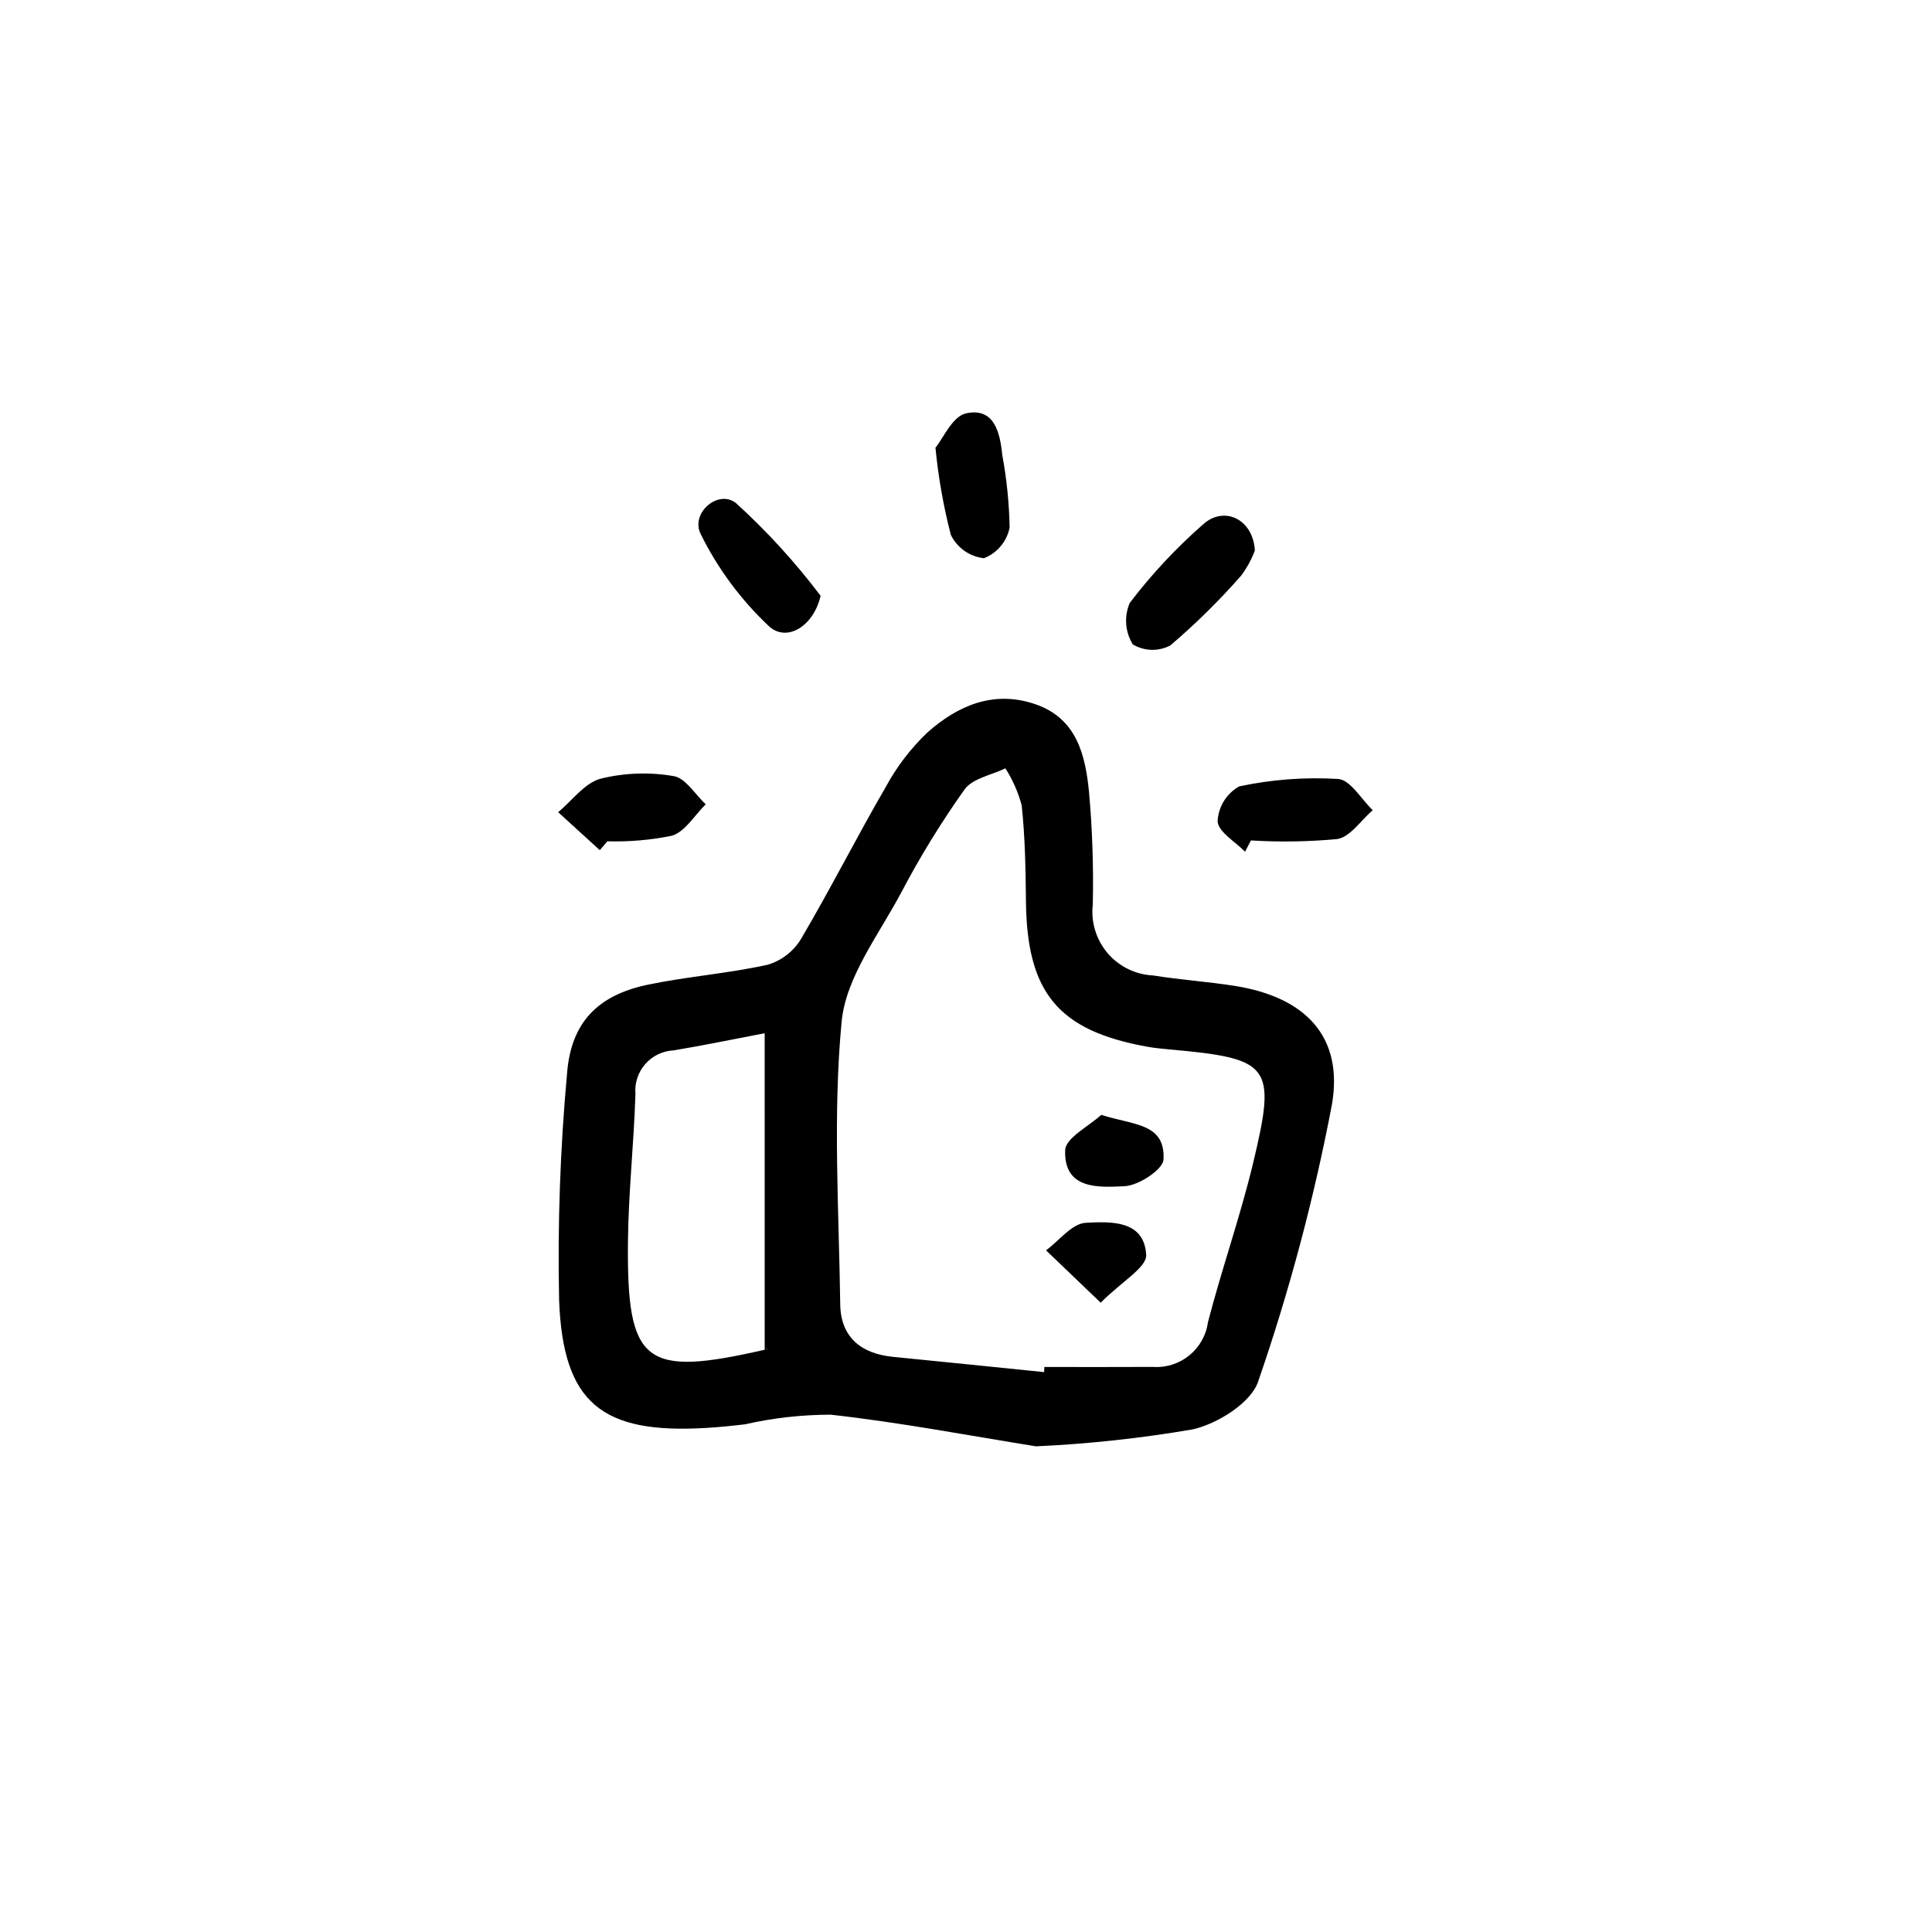 <?xml version="1.0" encoding="UTF-8"?>
<!-- Uploaded to: SVG Repo, www.svgrepo.com, Generator: SVG Repo Mixer Tools -->
<svg fill="#000000" width="800px" height="800px" version="1.1" viewBox="144 144 512 512" xmlns="http://www.w3.org/2000/svg">
 <path d="m418.54 527.29c-17.281-2.758-35.75-6.305-54.379-8.383-7.644 0.004-15.262 0.859-22.719 2.551-3.438 0.41-6.887 0.758-10.34 0.961-27.652 1.641-37.965-6.582-38.941-34.098l0.004 0.004c-0.41-19.969 0.293-39.941 2.109-59.828 1.039-13.586 8.199-20.805 21.473-23.555 10.484-2.172 21.258-2.965 31.703-5.277v0.004c3.68-1.105 6.824-3.535 8.82-6.82 7.797-13.23 14.734-26.965 22.438-40.25 2.918-5.398 6.668-10.301 11.113-14.527 8.039-7.109 17.559-11.254 28.617-7.426 10.891 3.769 13.188 13.41 14.152 23.121v-0.004c0.895 9.957 1.23 19.961 1.008 29.957-0.527 4.644 0.895 9.305 3.926 12.867 3.035 3.559 7.41 5.703 12.086 5.918 7.203 1.172 14.52 1.633 21.727 2.785 18.512 2.961 28.82 13.344 25.609 31.602h-0.004c-4.734 24.832-11.254 49.289-19.504 73.184-1.875 5.684-10.746 11.215-17.336 12.723v-0.004c-13.746 2.359-27.629 3.859-41.562 4.496zm2.156-19.664 0.07-1.363c9.609 0 19.215 0.043 28.824-0.016 7.203 0.48 13.547-4.695 14.527-11.844 3.656-14.121 8.551-27.93 11.953-42.105 6.258-26.074 4.75-27.781-22.312-30.203-1.914-0.172-3.832-0.363-5.723-0.703-23.637-4.266-31.914-14.328-32.152-38.668-0.082-8.441-0.227-16.922-1.125-25.301-0.93-3.469-2.387-6.777-4.316-9.809-3.688 1.801-8.695 2.648-10.812 5.586v-0.004c-6.231 8.766-11.863 17.938-16.859 27.457-5.922 11.113-14.609 22.324-15.73 34.102-2.359 24.754-0.719 49.906-0.371 74.891 0.121 8.68 5.473 13.086 13.945 13.93 13.363 1.328 26.723 2.68 40.086 4.051zm-74.051-89.805c-8.504 1.617-16.281 3.242-24.113 4.539-2.906 0.137-5.633 1.453-7.543 3.648-1.914 2.191-2.852 5.07-2.59 7.969-0.41 13.047-1.859 26.07-1.984 39.109-0.316 32.395 4.344 35.914 36.23 28.609 0.684-0.156 1.25-0.812 0.004 0.039zm116.3-134.96c-7.199 6.297-13.75 13.305-19.547 20.914-1.543 3.582-1.242 7.691 0.812 11.008 3.031 1.801 6.781 1.91 9.914 0.285 6.695-5.699 12.969-11.879 18.766-18.488 1.539-2.047 2.777-4.312 3.668-6.715-0.5-8.297-8.078-11.859-13.613-7.004zm12.562 83.863c7.621 0.469 15.266 0.348 22.867-0.363 3.453-0.547 6.293-4.981 9.414-7.652-3.043-2.902-5.93-8.051-9.164-8.273-8.789-0.539-17.609 0.125-26.223 1.965-3.371 1.898-5.531 5.394-5.723 9.258 0.188 2.836 4.68 5.387 7.277 8.062 0.516-1 1.035-1.996 1.551-2.996zm-136.5-89.434c-4.695-3.633-11.953 2.609-9.387 8.09 4.492 9.152 10.594 17.426 18.008 24.43 4.801 4.641 12.047 0.102 13.84-7.922-6.707-8.879-14.227-17.113-22.461-24.598zm56.98 8.473c1.672 3.414 4.965 5.738 8.742 6.172 3.519-1.352 6.098-4.418 6.828-8.121-0.113-6.453-0.766-12.887-1.945-19.234-0.613-6.137-2.207-12.625-9.582-11.043-3.637 0.781-6.16 6.762-8.121 9.109h-0.004c0.754 7.801 2.117 15.531 4.082 23.117zm-91.027 81.191c5.746 0.164 11.496-0.336 17.133-1.484 3.504-1.098 5.988-5.438 8.93-8.324-2.812-2.613-5.348-6.965-8.492-7.469-6.441-1.113-13.047-0.879-19.391 0.691-4.231 1.156-7.508 5.789-11.215 8.871l11.031 10.066zm142.79 109.61c-0.508-9.367-9.629-8.836-16.047-8.504-3.613 0.188-7 4.719-10.492 7.293 4.09 3.918 8.18 7.836 14.484 13.875 5.664-5.691 12.234-9.359 12.055-12.664zm-21.465-27.785c-0.418 10.609 9.047 9.887 15.738 9.578 3.719-0.172 10.191-4.418 10.324-7.078 0.48-9.699-7.949-9.062-16.508-11.832-3.352 3.102-9.426 6.098-9.555 9.332z"/>
</svg>